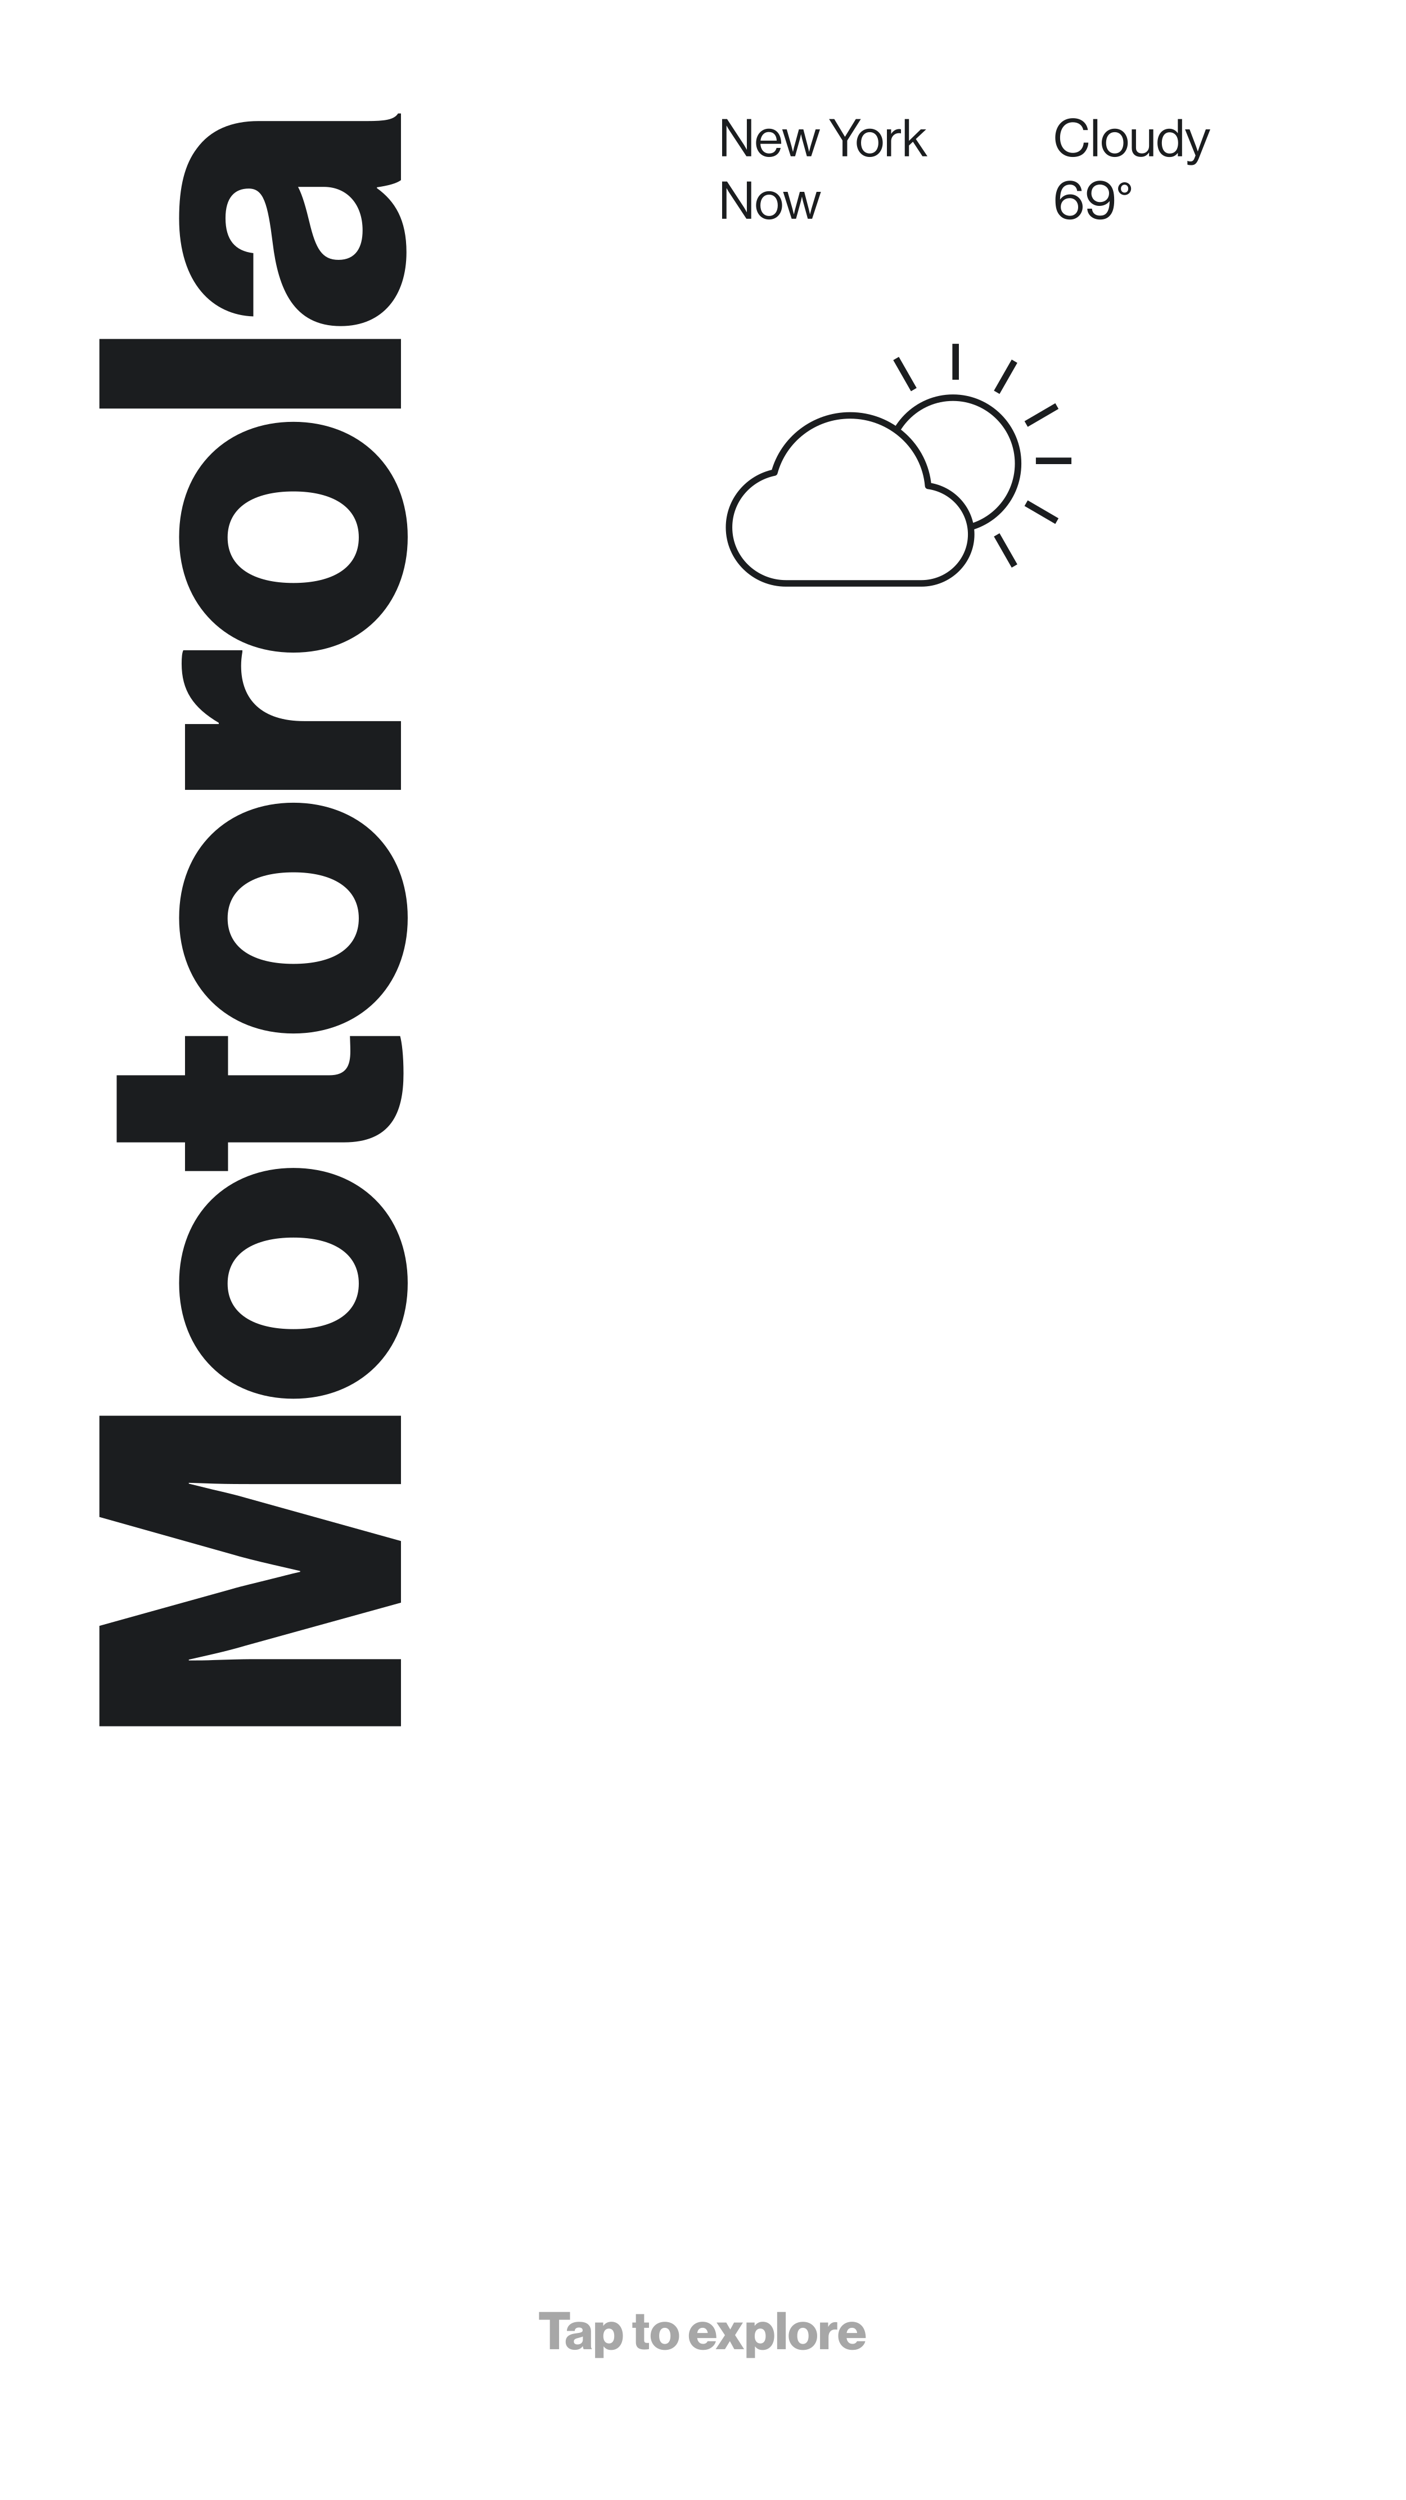 <svg width="1080" height="1920" viewBox="0 0 1080 1920" fill="none" xmlns="http://www.w3.org/2000/svg">
<rect x="0" y="0" width="1080" height="1920" fill="#808080" stroke="none"/>
<g clip-path="url(#clip0_1775_12982)">
<rect width="1080" height="1920" fill="white"/>
<path d="M76.34 1325.64L76.34 1248.53L177.752 1220.34C185.204 1218.07 198.164 1215.16 209.504 1212.24C216.308 1210.62 223.112 1208.68 230.564 1207.06L230.564 1206.41L209.504 1201.55C198.164 1198.96 185.204 1195.72 177.752 1193.45L76.34 1164.94L76.34 1087.18L308 1087.18L308 1139.66L191.36 1139.66C186.5 1139.66 175.16 1139.66 164.792 1139.34L145.028 1138.69L145.028 1139.34L163.496 1143.88C173.54 1146.14 183.908 1148.74 188.12 1150.03L308 1183.4L308 1230.71L188.444 1263.76C184.232 1265.05 173.54 1267.97 163.496 1270.24L145.028 1274.45L145.028 1275.1C152.156 1275.1 158.636 1275.1 164.792 1274.77C175.16 1274.45 186.824 1274.12 191.684 1274.12L308 1274.12L308 1325.64L76.34 1325.64ZM225.38 950.353C195.248 950.353 174.836 962.341 174.836 985.669C174.836 1009 195.248 1020.66 225.38 1020.66C255.512 1020.66 275.6 1009 275.6 985.669C275.6 962.341 255.512 950.353 225.38 950.353ZM225.38 1074.12C175.16 1074.12 137.576 1038.8 137.576 985.345C137.576 931.885 175.16 896.893 225.38 896.893C275.6 896.893 313.184 931.885 313.184 985.345C313.184 1038.8 275.6 1074.12 225.38 1074.12ZM264.26 877.244L175.16 877.244L175.16 899.276L142.112 899.276L142.112 877.244L89.624 877.244L89.624 825.728L142.112 825.728L142.112 795.596L175.16 795.596L175.16 825.728L252.92 825.728C265.88 825.728 269.12 818.6 269.12 807.26C269.12 802.4 268.796 797.864 268.796 795.596L307.352 795.596C308.648 800.456 309.944 810.176 309.944 824.432C309.944 855.212 299.9 877.244 264.26 877.244ZM225.38 669.88C195.248 669.88 174.836 681.868 174.836 705.196C174.836 728.524 195.248 740.188 225.38 740.188C255.512 740.188 275.6 728.524 275.6 705.196C275.6 681.868 255.512 669.88 225.38 669.88ZM225.38 793.648C175.16 793.648 137.576 758.332 137.576 704.872C137.576 651.412 175.16 616.42 225.38 616.42C275.6 616.42 313.184 651.412 313.184 704.872C313.184 758.332 275.6 793.648 225.38 793.648ZM142.112 606.567L142.112 556.023L168.032 556.023L168.032 555.051C148.268 543.387 139.52 530.103 139.52 509.691C139.52 504.831 139.844 501.267 140.816 499.323L186.176 499.323L186.176 500.619C185.528 504.507 185.204 507.747 185.204 511.311C185.204 537.555 201.404 553.755 233.48 553.755L308 553.755L308 606.567L142.112 606.567ZM225.38 377.384C195.248 377.384 174.836 389.372 174.836 412.7C174.836 436.028 195.248 447.692 225.38 447.692C255.512 447.692 275.6 436.028 275.6 412.7C275.6 389.372 255.512 377.384 225.38 377.384ZM225.38 501.152C175.16 501.152 137.576 465.836 137.576 412.376C137.576 358.916 175.16 323.924 225.38 323.924C275.6 323.924 313.184 358.916 313.184 412.376C313.184 465.836 275.6 501.152 225.38 501.152ZM76.34 313.747L76.34 260.287L308 260.287L308 313.747L76.34 313.747ZM261.668 250.429C225.38 250.429 213.716 221.593 209.504 186.925C205.616 155.821 202.376 144.805 191.036 144.805C180.344 144.805 173.216 151.609 173.216 167.485C173.216 184.333 180.668 192.757 194.6 194.377L194.6 242.977C163.496 242.005 137.576 217.705 137.576 167.809C137.576 142.861 142.112 126.013 151.184 114.025C161.552 99.769 177.752 92.965 198.488 92.965L282.08 92.965C295.364 92.965 302.816 91.993 305.732 87.133L308 87.133L308 138.325C304.436 140.917 298.28 142.537 289.532 143.833L289.532 144.481C303.464 154.525 312.212 168.781 312.212 193.729C312.212 226.777 294.392 250.429 261.668 250.429ZM248.708 143.509L228.944 143.509C232.508 150.313 235.1 160.033 237.692 170.725C242.552 191.137 247.412 199.561 260.048 199.561C273.332 199.561 278.516 189.841 278.516 176.881C278.516 157.117 266.852 143.509 248.708 143.509Z" fill="#1B1D1F"/>
<path fill-rule="evenodd" clip-rule="evenodd" d="M782.049 356C782.049 383.946 759.641 406.6 731.999 406.6C704.357 406.6 681.949 383.946 681.949 356C681.949 328.055 704.357 305.4 731.999 305.4C759.641 305.4 782.049 328.055 782.049 356Z" fill="white" stroke="#1B1D1F" stroke-width="5"/>
<line x1="820.498" y1="353.9" x2="798.198" y2="353.9" stroke="#1B1D1F" stroke-width="5" stroke-linecap="square" stroke-linejoin="round"/>
<line x1="665.799" y1="353.9" x2="643.499" y2="353.9" stroke="#1B1D1F" stroke-width="5" stroke-linecap="square" stroke-linejoin="round"/>
<g clip-path="url(#clip1_1775_12982)">
<line x1="2.5" y1="-2.5" x2="24.875" y2="-2.5" transform="matrix(-0.864 -0.504 0.496 -0.868 813.084 398.017)" stroke="#1B1D1F" stroke-width="5" stroke-linecap="square" stroke-linejoin="round"/>
</g>
<g clip-path="url(#clip2_1775_12982)">
<line x1="2.5" y1="-2.5" x2="25.025" y2="-2.5" transform="matrix(-0.496 -0.868 0.864 -0.504 781.439 433.374)" stroke="#1B1D1F" stroke-width="5" stroke-linecap="square" stroke-linejoin="round"/>
</g>
<g clip-path="url(#clip3_1775_12982)">
<line x1="2.5" y1="-2.5" x2="25.025" y2="-2.5" transform="matrix(-0.496 -0.868 0.864 -0.504 704.09 297.928)" stroke="#1B1D1F" stroke-width="5" stroke-linecap="square" stroke-linejoin="round"/>
</g>
<g clip-path="url(#clip4_1775_12982)">
<line x1="734.049" y1="289.101" x2="734.049" y2="266.501" stroke="#1B1D1F" stroke-width="5" stroke-linecap="square" stroke-linejoin="round"/>
</g>
<g clip-path="url(#clip5_1775_12982)">
<line x1="2.5" y1="-2.5" x2="25.025" y2="-2.5" transform="matrix(0.496 -0.868 0.864 0.504 690.439 437.975)" stroke="#1B1D1F" stroke-width="5" stroke-linecap="square" stroke-linejoin="round"/>
</g>
<g clip-path="url(#clip6_1775_12982)">
<line x1="2.5" y1="-2.5" x2="25.025" y2="-2.5" transform="matrix(0.496 -0.868 0.864 0.504 767.789 302.528)" stroke="#1B1D1F" stroke-width="5" stroke-linecap="square" stroke-linejoin="round"/>
</g>
<g clip-path="url(#clip7_1775_12982)">
<line x1="2.5" y1="-2.5" x2="24.875" y2="-2.5" transform="matrix(0.864 -0.504 0.496 0.868 655.467 405.984)" stroke="#1B1D1F" stroke-width="5" stroke-linecap="square" stroke-linejoin="round"/>
</g>
<g clip-path="url(#clip8_1775_12982)">
<line x1="2.5" y1="-2.5" x2="24.875" y2="-2.5" transform="matrix(0.864 -0.504 0.496 0.868 789.441 327.784)" stroke="#1B1D1F" stroke-width="5" stroke-linecap="square" stroke-linejoin="round"/>
</g>
<path fill-rule="evenodd" clip-rule="evenodd" d="M710.037 366.285C710.037 366.285 711.108 371.773 711.473 371.825C731.199 374.663 746 386.271 746 406.955C746 429.623 727.784 448 705.312 448H600.687C578.216 448 560 429.623 560 406.955C560 386.271 575.166 369.16 594.892 366.322C595.258 366.27 595.616 366.259 595.963 366.285C601.204 339.333 624.748 319 653 319C681.252 319 704.796 339.333 710.037 366.285Z" fill="white"/>
<path d="M603.765 448C579.594 448 560 428.748 560 405C560 384.257 574.949 366.945 594.839 362.895C601.677 337.622 625.125 319 653 319C684.512 319 710.367 342.799 712.962 373.102C731.624 375.619 746 391.347 746 410.375C746 431.155 728.855 448 707.706 448H603.765Z" fill="white" stroke="#1B1D1F" stroke-width="5" stroke-linecap="round" stroke-linejoin="round"/>
<path d="M554.68 91.4H558.48L571.52 111.28C572 112.04 572.48 112.92 572.92 113.68C573.16 114.12 573.4 114.52 573.6 114.96H573.68L573.68 91.4H577.04L577.04 120H573.36L560.24 100.08C559.76 99.4 559.28 98.52 558.84 97.76L558.12 96.52H558.04L558.04 120H554.68L554.68 91.4ZM580.774 109.68C580.774 103.72 584.694 98.8 590.574 98.8C596.774 98.8 600.094 103.6 600.094 110.44H584.094C584.294 114.64 586.654 117.84 590.774 117.84C593.814 117.84 595.734 116.44 596.494 113.6H599.654C598.694 118.08 595.454 120.56 590.774 120.56C584.494 120.56 580.774 115.64 580.774 109.68ZM584.174 108H596.614C596.414 103.84 594.294 101.36 590.574 101.36C586.774 101.36 584.614 104.24 584.174 108ZM600.832 99.32H604.312L607.952 112.08C608.232 113 608.392 114.04 608.672 114.96C608.792 115.48 608.912 116 609.072 116.52H609.152L609.512 114.96C609.712 114.04 609.912 113 610.192 112.16L613.672 99.32H617.072L620.432 112.16C620.632 113 620.912 114.04 621.112 114.96L621.432 116.52H621.512L621.912 114.96C622.192 114.04 622.392 113 622.672 112.08L626.512 99.32H629.872L623.112 120L619.792 120L616.352 107.48C616.072 106.64 615.872 105.6 615.672 104.68L615.352 103.16H615.272L614.912 104.68C614.712 105.6 614.512 106.64 614.232 107.48L610.752 120H607.392L600.832 99.32ZM647.174 107.88L636.814 91.4H640.814L649.014 105H649.094L657.414 91.4H661.254L650.774 107.96L650.774 120H647.174L647.174 107.88ZM658.079 109.68C658.079 103.72 661.919 98.8 668.079 98.8C674.279 98.8 678.039 103.72 678.039 109.68C678.039 115.64 674.279 120.56 668.079 120.56C661.919 120.56 658.079 115.64 658.079 109.68ZM674.719 109.68C674.719 105.12 672.439 101.48 668.079 101.48C663.679 101.48 661.399 105.12 661.399 109.68C661.399 114.24 663.679 117.84 668.079 117.84C672.439 117.84 674.719 114.24 674.719 109.68ZM684.51 102.76H684.59C685.83 100.72 687.99 99.08 690.75 99.08C691.35 99.08 691.63 99.16 692.07 99.32L692.07 102.44H691.95C691.47 102.28 691.15 102.24 690.51 102.24C687.31 102.24 684.51 104.64 684.51 108.52L684.51 120H681.27L681.27 99.32H684.51L684.51 102.76ZM701.261 108.84L698.221 111.72L698.221 120H694.981L694.981 91.4H698.221L698.221 108.16L707.301 99.32H711.421L703.501 106.76L712.381 120H708.581L701.261 108.84ZM554.68 139.4H558.48L571.52 159.28C572 160.04 572.48 160.92 572.92 161.68C573.16 162.12 573.4 162.52 573.6 162.96H573.68L573.68 139.4H577.04L577.04 168H573.36L560.24 148.08C559.76 147.4 559.28 146.52 558.84 145.76L558.12 144.52H558.04L558.04 168H554.68L554.68 139.4ZM580.774 157.68C580.774 151.72 584.614 146.8 590.774 146.8C596.974 146.8 600.734 151.72 600.734 157.68C600.734 163.64 596.974 168.56 590.774 168.56C584.614 168.56 580.774 163.64 580.774 157.68ZM597.414 157.68C597.414 153.12 595.134 149.48 590.774 149.48C586.374 149.48 584.094 153.12 584.094 157.68C584.094 162.24 586.374 165.84 590.774 165.84C595.134 165.84 597.414 162.24 597.414 157.68ZM601.535 147.32H605.015L608.655 160.08C608.935 161 609.095 162.04 609.375 162.96C609.495 163.48 609.615 164 609.775 164.52H609.855L610.215 162.96C610.415 162.04 610.615 161 610.895 160.16L614.375 147.32H617.775L621.135 160.16C621.335 161 621.615 162.04 621.815 162.96L622.135 164.52H622.215L622.615 162.96C622.895 162.04 623.095 161 623.375 160.08L627.215 147.32H630.575L623.815 168H620.495L617.055 155.48C616.775 154.64 616.575 153.6 616.375 152.68L616.055 151.16H615.975L615.615 152.68C615.415 153.6 615.215 154.64 614.935 155.48L611.455 168H608.095L601.535 147.32Z" fill="#1B1D1F"/>
<path d="M810.6 105.68C810.6 97.28 815.64 90.76 824.16 90.76C830.84 90.76 834.88 94.6 835.64 99.88H832.12C831.44 96.32 828.6 93.88 824.08 93.88C817.8 93.88 814.28 98.96 814.28 105.68C814.28 112.72 818.16 117.4 824.12 117.4C829.52 117.4 832.12 113.72 832.44 109.52H836C835.96 112.4 834.6 115.52 832.56 117.56C830.52 119.56 827.64 120.56 824 120.56C815.88 120.56 810.6 114.36 810.6 105.68ZM839.679 91.4H842.919L842.919 120H839.679L839.679 91.4ZM846.29 109.68C846.29 103.72 850.13 98.8 856.29 98.8C862.49 98.8 866.25 103.72 866.25 109.68C866.25 115.64 862.49 120.56 856.29 120.56C850.13 120.56 846.29 115.64 846.29 109.68ZM862.93 109.68C862.93 105.12 860.65 101.48 856.29 101.48C851.89 101.48 849.61 105.12 849.61 109.68C849.61 114.24 851.89 117.84 856.29 117.84C860.65 117.84 862.93 114.24 862.93 109.68ZM882.641 120L882.641 117.16H882.561C881.081 119.2 879.361 120.48 876.321 120.48C872.041 120.48 869.361 117.96 869.361 113.64L869.361 99.32H872.601L872.601 113.56C872.601 116.28 874.321 117.8 877.241 117.8C880.561 117.8 882.641 115.32 882.641 112.04L882.641 99.32H885.881L885.881 120H882.641ZM889.103 109.72C889.103 102.84 893.063 98.84 898.183 98.84C901.103 98.84 903.343 100.28 904.663 102.24H904.743L904.743 91.4H907.983L907.983 120H904.743L904.743 117.48H904.663C903.103 119.52 901.183 120.6 898.263 120.6C892.623 120.6 889.103 116.36 889.103 109.72ZM904.943 109.76C904.943 104.96 902.663 101.6 898.343 101.6C894.423 101.6 892.423 105.12 892.423 109.76C892.423 114.4 894.423 117.88 898.383 117.88C902.983 117.88 904.943 114.4 904.943 109.76ZM912.092 126.4L912.092 123.52H912.252C912.692 123.8 913.372 123.96 914.452 123.96C915.852 123.96 916.732 123.48 917.532 121.44L918.332 119.4L910.252 99.32H913.772L918.652 112.2L919.572 114.88L920.052 116.24H920.132C920.252 115.8 920.412 115.36 920.572 114.88L921.492 112.2L926.212 99.32H929.652L920.812 121.68C919.092 125.92 917.572 126.84 915.012 126.84C913.772 126.84 913.012 126.76 912.092 126.4ZM814.76 166.08C811.72 163.32 810.72 159.44 810.72 153.52C810.72 144.6 814.6 138.76 821.88 138.76C827.6 138.76 830.44 142.52 830.88 146.68H827.4C827.12 143.96 825.28 141.76 821.96 141.76C816.36 141.76 814.36 146.2 814.24 153.2H814.32C816.2 150.64 818.68 149.24 822.16 149.24C827.56 149.24 831.6 153.6 831.6 158.84C831.6 164.16 827.56 168.6 822 168.6C818.8 168.6 816.48 167.68 814.76 166.08ZM828.16 159C828.16 154.96 825.48 152.16 821.76 152.16C817.68 152.16 814.84 154.84 814.84 158.92C814.84 163 817.88 165.72 821.92 165.72C825.6 165.72 828.16 163.04 828.16 159ZM835.179 160.24H838.779C839.059 163.4 841.139 165.6 844.979 165.6C847.219 165.6 848.699 165 849.819 163.76C851.539 161.88 852.219 158.76 852.379 154.48H852.299C850.419 156.76 847.819 158.12 844.419 158.12C839.019 158.12 834.899 153.76 834.899 148.52C834.899 143.2 839.019 138.76 844.899 138.76C847.739 138.76 849.859 139.6 851.499 140.88C854.739 143.4 855.859 147.44 855.859 153.84C855.859 159.64 854.659 163.8 851.779 166.32C850.059 167.88 847.779 168.6 845.059 168.6C839.499 168.6 835.379 165.24 835.179 160.24ZM851.899 148.36C851.899 144.32 848.739 141.72 844.899 141.72C840.899 141.72 838.339 144.32 838.339 148.36C838.339 152.4 841.139 155.2 844.859 155.2C849.179 155.2 851.899 152.4 851.899 148.36ZM858.837 144.88C858.837 142.16 861.117 139.96 863.837 139.96C866.637 139.96 868.837 142.16 868.837 144.88C868.837 147.6 866.637 149.8 863.837 149.8C861.117 149.8 858.837 147.6 858.837 144.88ZM866.637 144.88C866.637 143.16 865.557 141.84 863.837 141.84C862.117 141.84 861.037 143.16 861.037 144.88C861.037 146.64 862.117 147.92 863.837 147.92C865.557 147.92 866.637 146.64 866.637 144.88Z" fill="#1B1D1F"/>
<path d="M422.367 1781.4V1804H429.447V1781.4H437.847V1775.4H414.047V1781.4H422.367ZM434.514 1798.28C434.514 1802.32 437.434 1804.52 441.514 1804.52C444.594 1804.52 446.354 1803.44 447.594 1801.72H447.674C447.834 1802.8 448.034 1803.56 448.354 1804H454.674V1803.72C454.074 1803.36 453.954 1802.44 453.954 1800.8V1790.48C453.954 1787.92 453.114 1785.92 451.354 1784.64C449.874 1783.52 447.794 1782.96 444.714 1782.96C438.554 1782.96 435.554 1786.16 435.434 1790H441.434C441.634 1788.28 442.674 1787.36 444.754 1787.36C446.714 1787.36 447.554 1788.24 447.554 1789.56C447.554 1790.96 446.194 1791.36 442.354 1791.84C438.074 1792.36 434.514 1793.8 434.514 1798.28ZM447.714 1796.68C447.714 1798.92 446.034 1800.36 443.594 1800.36C441.994 1800.36 440.794 1799.72 440.794 1798.08C440.794 1796.52 441.834 1795.92 444.354 1795.32C445.674 1795 446.874 1794.68 447.714 1794.24V1796.68ZM457.115 1783.52V1810.76H463.635V1801.88H463.715C464.995 1803.6 466.835 1804.64 469.515 1804.64C474.835 1804.64 478.435 1800.4 478.435 1793.76C478.435 1787.56 475.115 1782.92 469.675 1782.92C466.835 1782.92 464.875 1784.12 463.475 1786H463.355V1783.52H457.115ZM471.835 1794C471.835 1797.52 470.355 1799.6 467.835 1799.6C464.995 1799.6 463.435 1797.36 463.435 1794C463.435 1790.64 464.835 1788.16 467.715 1788.16C470.555 1788.16 471.835 1790.48 471.835 1794ZM488.441 1798.6C488.441 1803 491.161 1804.24 494.961 1804.24C496.721 1804.24 497.921 1804.08 498.521 1803.92V1799.16C498.241 1799.16 497.681 1799.2 497.081 1799.2C495.681 1799.2 494.801 1798.8 494.801 1797.2V1787.6H498.521V1783.52H494.801V1777.04H488.441V1783.52H485.721V1787.6H488.441V1798.6ZM515.029 1793.8C515.029 1797.52 513.549 1800 510.669 1800C507.789 1800 506.349 1797.52 506.349 1793.8C506.349 1790.08 507.789 1787.56 510.669 1787.56C513.549 1787.56 515.029 1790.08 515.029 1793.8ZM499.749 1793.8C499.749 1800 504.109 1804.64 510.709 1804.64C517.309 1804.64 521.629 1800 521.629 1793.8C521.629 1787.6 517.309 1782.96 510.709 1782.96C504.109 1782.96 499.749 1787.6 499.749 1793.8ZM529.124 1793.72C529.124 1799.96 533.284 1804.6 540.044 1804.6C542.644 1804.6 544.724 1803.96 546.444 1802.72C548.244 1801.48 549.444 1799.76 549.884 1797.88H543.524C542.924 1799.16 541.844 1799.92 540.124 1799.92C537.404 1799.92 535.964 1798.2 535.524 1795.44H550.244C550.244 1791.24 549.084 1787.72 546.644 1785.48C544.884 1783.88 542.564 1782.92 539.644 1782.92C533.404 1782.92 529.124 1787.6 529.124 1793.72ZM539.764 1787.56C541.884 1787.56 543.364 1789.12 543.644 1791.56H535.564C536.004 1789.12 537.244 1787.56 539.764 1787.56ZM556.861 1793.24L549.741 1804H556.861L560.581 1797.88H560.661L564.021 1804H571.581L564.621 1793.16L570.701 1783.52H563.861L560.981 1788.8H560.901L557.861 1783.52H550.421L556.861 1793.24ZM573.404 1783.52V1810.76H579.924V1801.88H580.004C581.284 1803.6 583.124 1804.64 585.804 1804.64C591.124 1804.64 594.724 1800.4 594.724 1793.76C594.724 1787.56 591.404 1782.92 585.964 1782.92C583.124 1782.92 581.164 1784.12 579.764 1786H579.644V1783.52H573.404ZM588.124 1794C588.124 1797.52 586.644 1799.6 584.124 1799.6C581.284 1799.6 579.724 1797.36 579.724 1794C579.724 1790.64 581.124 1788.16 584.004 1788.16C586.844 1788.16 588.124 1790.48 588.124 1794ZM596.959 1775.4V1804H603.559V1775.4H596.959ZM621.084 1793.8C621.084 1797.52 619.604 1800 616.724 1800C613.844 1800 612.404 1797.52 612.404 1793.8C612.404 1790.08 613.844 1787.56 616.724 1787.56C619.604 1787.56 621.084 1790.08 621.084 1793.8ZM605.804 1793.8C605.804 1800 610.164 1804.64 616.764 1804.64C623.364 1804.64 627.684 1800 627.684 1793.8C627.684 1787.6 623.364 1782.96 616.764 1782.96C610.164 1782.96 605.804 1787.6 605.804 1793.8ZM629.888 1783.52V1804H636.408V1794.8C636.408 1790.84 638.408 1788.84 641.648 1788.84C642.088 1788.84 642.488 1788.88 642.968 1788.96H643.128V1783.36C642.888 1783.24 642.448 1783.2 641.848 1783.2C639.328 1783.2 637.688 1784.28 636.248 1786.72H636.128V1783.52H629.888ZM643.89 1793.72C643.89 1799.96 648.05 1804.6 654.81 1804.6C657.41 1804.6 659.49 1803.96 661.21 1802.72C663.01 1801.48 664.21 1799.76 664.65 1797.88H658.29C657.69 1799.16 656.61 1799.92 654.89 1799.92C652.17 1799.92 650.73 1798.2 650.29 1795.44H665.01C665.01 1791.24 663.85 1787.72 661.41 1785.48C659.65 1783.88 657.33 1782.92 654.41 1782.92C648.17 1782.92 643.89 1787.6 643.89 1793.72ZM654.53 1787.56C656.65 1787.56 658.13 1789.12 658.41 1791.56H650.33C650.77 1789.12 652.01 1787.56 654.53 1787.56Z" fill="#A7A7A7"/>
</g>
<defs>
<clipPath id="clip0_1775_12982">
<rect width="1080" height="1920" fill="white"/>
</clipPath>
<clipPath id="clip1_1775_12982">
<rect width="36.5" height="18.35" rx="6" transform="matrix(0.864 0.504 -0.496 0.868 787.775 377.933)" fill="white"/>
</clipPath>
<clipPath id="clip2_1775_12982">
<rect width="36.7" height="18.25" rx="6" transform="matrix(0.496 0.868 -0.864 0.504 769.455 403.188)" fill="white"/>
</clipPath>
<clipPath id="clip3_1775_12982">
<rect width="36.7" height="18.25" rx="6" transform="matrix(0.496 0.868 -0.864 0.504 692.105 267.742)" fill="white"/>
</clipPath>
<clipPath id="clip4_1775_12982">
<rect x="741.1" y="259.4" width="36.8" height="18.2" rx="6" transform="rotate(90 741.1 259.4)" fill="white"/>
</clipPath>
<clipPath id="clip5_1775_12982">
<rect width="36.7" height="18.25" rx="6" transform="matrix(-0.496 0.868 -0.864 -0.504 710.305 412.389)" fill="white"/>
</clipPath>
<clipPath id="clip6_1775_12982">
<rect width="36.7" height="18.25" rx="6" transform="matrix(-0.496 0.868 -0.864 -0.504 787.654 276.942)" fill="white"/>
</clipPath>
<clipPath id="clip7_1775_12982">
<rect width="36.5" height="18.35" rx="6" transform="matrix(-0.864 0.504 -0.496 -0.868 685.324 393.868)" fill="white"/>
</clipPath>
<clipPath id="clip8_1775_12982">
<rect width="36.5" height="18.35" rx="6" transform="matrix(-0.864 0.504 -0.496 -0.868 819.299 315.668)" fill="white"/>
</clipPath>
</defs>
</svg>
